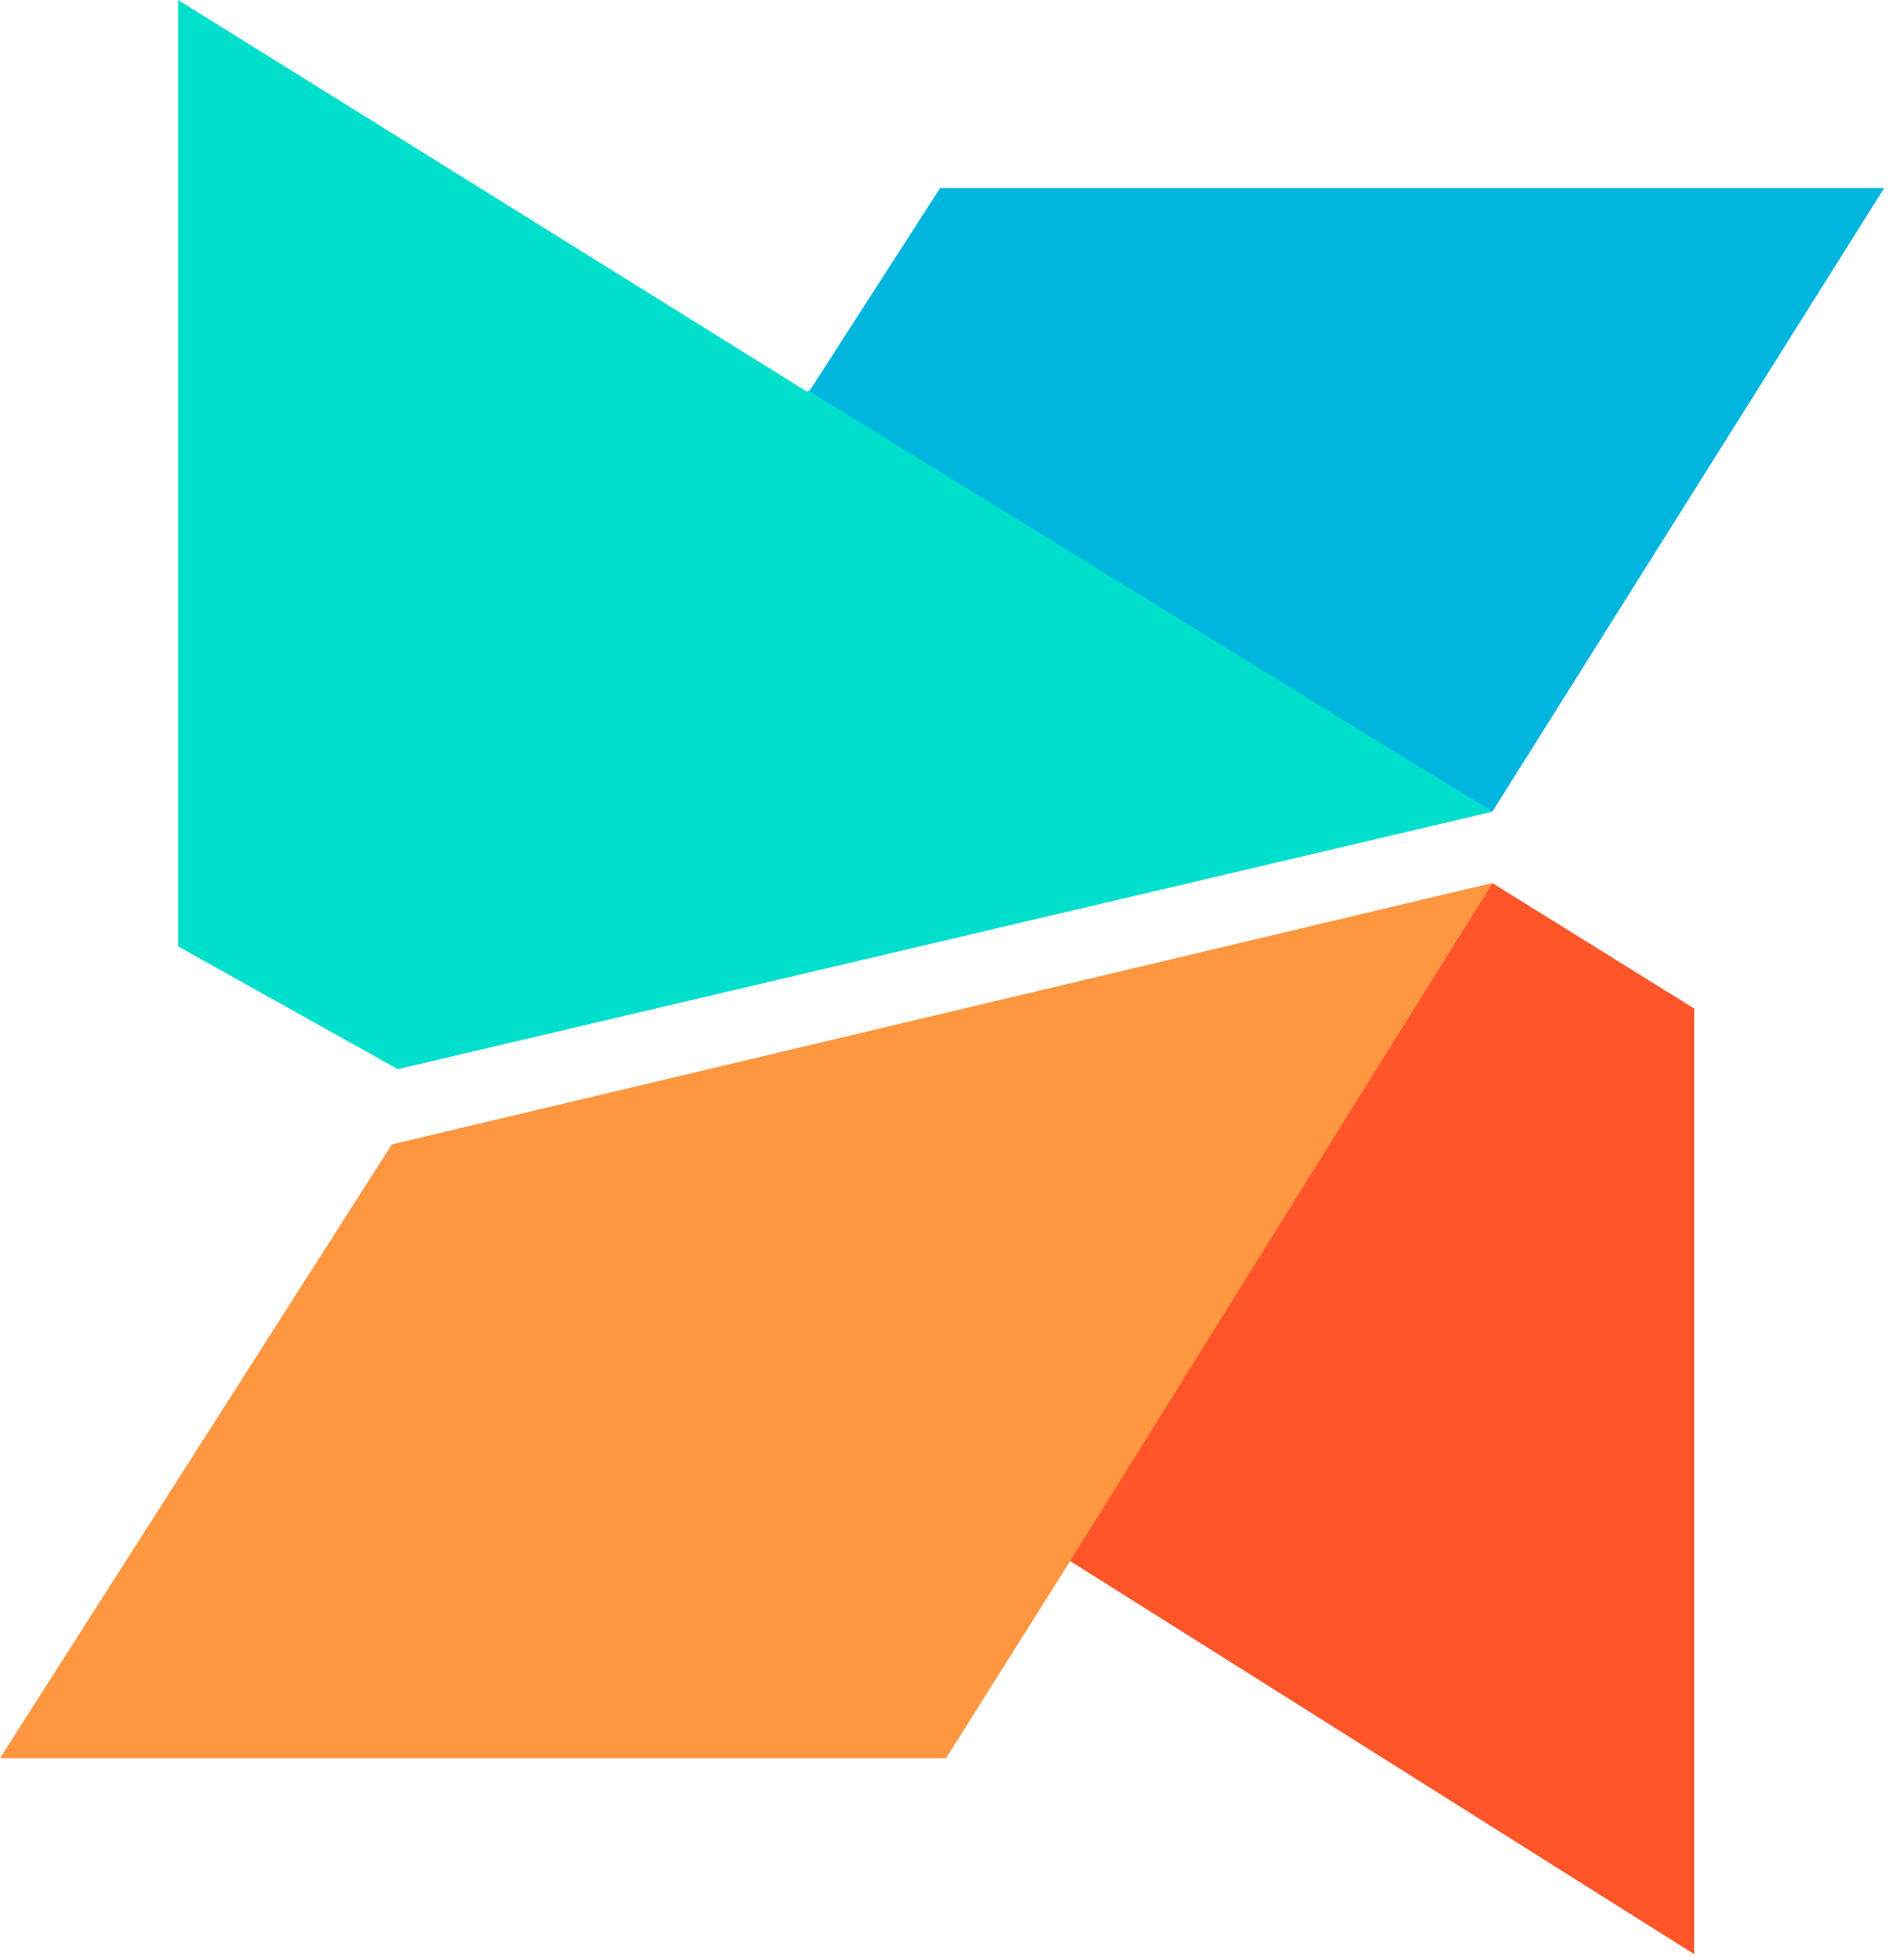 <svg xmlns="http://www.w3.org/2000/svg" fill="none" viewBox="0 0 96 99"><path fill="#00b5de" d="M95.2 9.5H47.5l-6.7 10.4L75.4 41z"/><path fill="#00decc" d="M40.8 19.8 9 0v47.8L20.1 54l55.3-13-34.6-21.3Z"/><path fill="#ff5529" d="m85.7 51-10.3-6.4L54 78.8l31.6 19.9V50.9Z"/><path fill="#ff9640" d="M75.4 44.6 19.8 57.8 0 88.8h47.8l6.3-10z"/></svg>